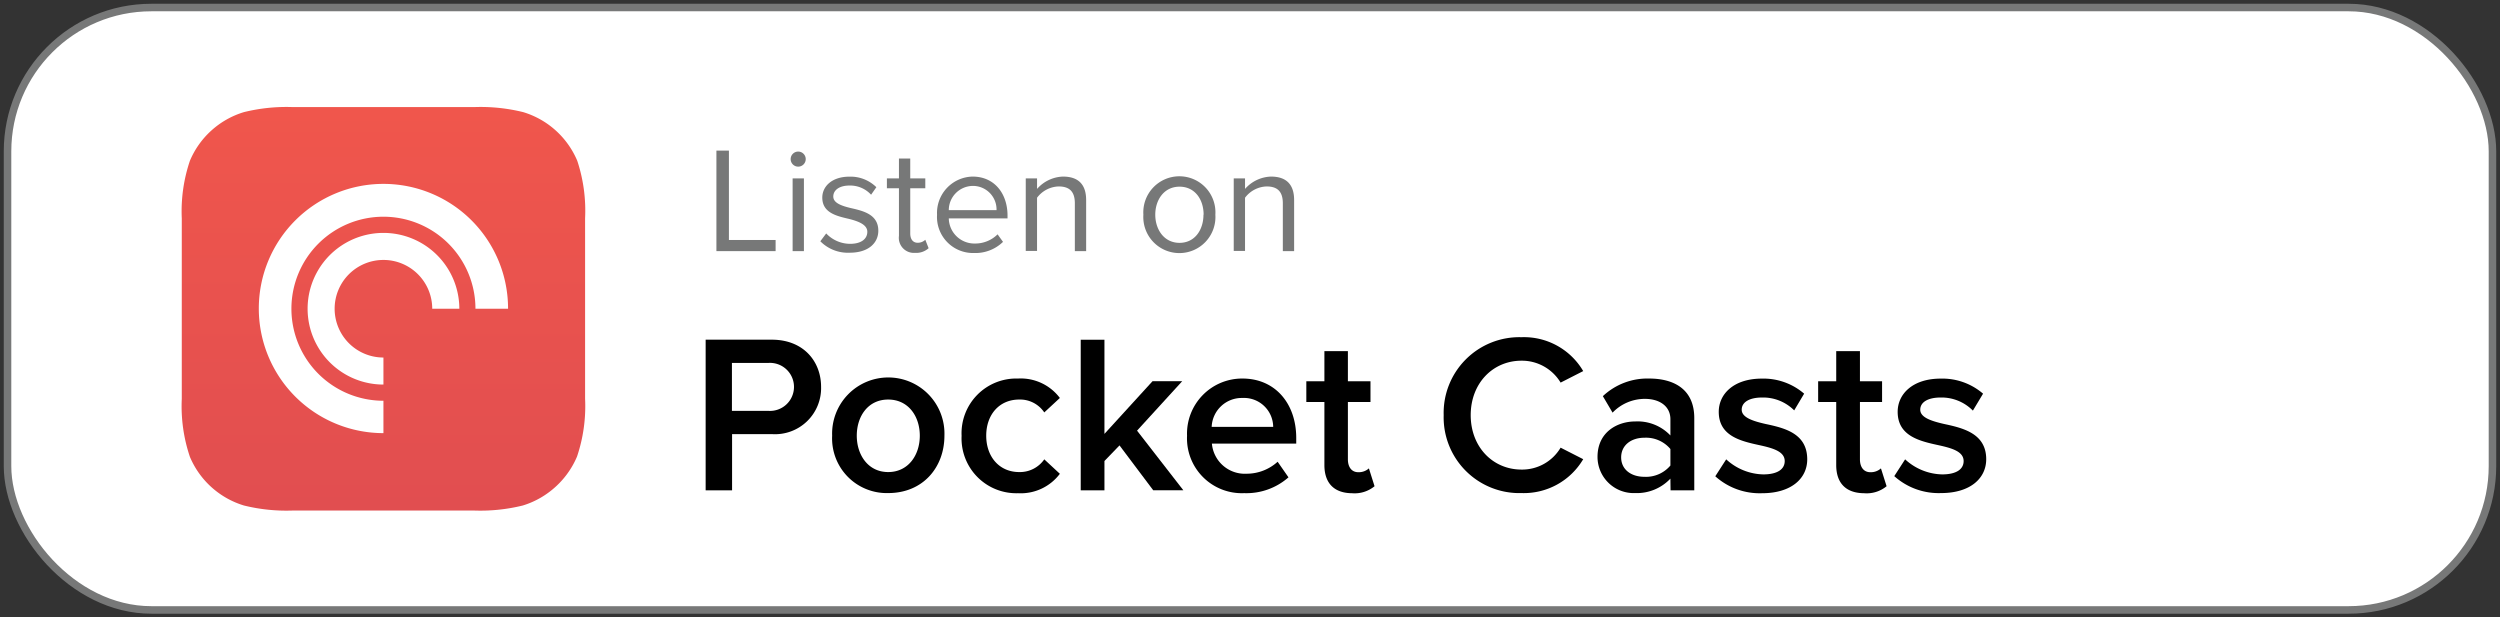 <svg id="Layer_1" data-name="Layer 1" xmlns="http://www.w3.org/2000/svg" xmlns:xlink="http://www.w3.org/1999/xlink" viewBox="0 0 332 82"><rect x="0" y="0" width="332" height="82" fill="#333333" stroke="none"/><defs><style>.cls-1,.cls-3{fill:#fff;}.cls-1{stroke:#777878;}.cls-2{fill:url(#linear-gradient);}.cls-4{fill:#777878;}</style><linearGradient id="linear-gradient" x1="50.92" y1="573.5" x2="50.92" y2="627.05" gradientTransform="translate(0 -559.28)" gradientUnits="userSpaceOnUse"><stop offset="0" stop-color="#f0564c"/><stop offset="1" stop-color="#e14e50"/></linearGradient></defs><g id="EN_Google_Podcast_Badge" data-name="EN Google Podcast Badge"><g id="Rectangle_solid" data-name="Rectangle solid"><rect id="Rectangle" class="cls-1" x="1" y="1" width="330" height="80" rx="19.1"/></g></g><path id="_Path_6" data-name=" Path 6" class="cls-2" d="M76.63,60.63a11.48,11.48,0,0,1-3.42,4.5,11.36,11.36,0,0,1-3.78,2,23.57,23.57,0,0,1-6.48.67H38.87a23.57,23.57,0,0,1-6.48-.67,11.36,11.36,0,0,1-7.17-6.46,21,21,0,0,1-1.08-7.7h0V29h0a20.93,20.93,0,0,1,1.08-7.65,11.36,11.36,0,0,1,7.17-6.46,23.57,23.57,0,0,1,6.48-.67H63a23.57,23.57,0,0,1,6.48.67,11.36,11.36,0,0,1,7.18,6.46A21.14,21.14,0,0,1,77.7,29V52.93A21,21,0,0,1,76.63,60.63Z"/><g id="Layer_1-2" data-name="Layer 1"><path class="cls-3" d="M50.92,53.22h0A12.22,12.22,0,1,1,63.14,41h4.33A16.55,16.55,0,1,0,50.92,57.52h0Z"/><path class="cls-3" d="M50.92,30.93a10.07,10.07,0,0,0,0,20.14h0V47.48h0A6.48,6.48,0,1,1,57.4,41H61A10.08,10.08,0,0,0,50.92,30.93Z"/></g><g id="Layer_1-3" data-name="Layer 1"><path class="cls-4" d="M95.14,20H96.8V31.87H103v1.48H95.14Z"/><path class="cls-4" d="M105,21.13a1,1,0,1,1,2,0,1,1,0,0,1-2,0Zm.26,2.56h1.5v9.66h-1.5Z"/><path class="cls-4" d="M109.72,31a4.38,4.38,0,0,0,3.18,1.38c1.48,0,2.28-.66,2.28-1.6s-1.18-1.4-2.48-1.72c-1.64-.38-3.5-.82-3.5-2.82,0-1.5,1.3-2.78,3.6-2.78a4.89,4.89,0,0,1,3.58,1.4l-.7,1a3.76,3.76,0,0,0-2.88-1.22c-1.32,0-2.14.6-2.14,1.46s1.1,1.24,2.36,1.54c1.68.38,3.62.86,3.62,3,0,1.62-1.3,2.92-3.8,2.92a5.14,5.14,0,0,1-3.9-1.52Z"/><path class="cls-4" d="M119.38,31.33V25h-1.6V23.69h1.6V21.05h1.5v2.64h2V25h-2v6c0,.72.32,1.24,1,1.24a1.45,1.45,0,0,0,1-.4l.44,1.12a2.45,2.45,0,0,1-1.8.62A2,2,0,0,1,119.38,31.33Z"/><path class="cls-4" d="M129.16,23.45c2.92,0,4.64,2.28,4.64,5.18V29H126a3.4,3.4,0,0,0,3.48,3.34,4.22,4.22,0,0,0,3-1.22l.72,1a5.25,5.25,0,0,1-3.84,1.48,4.79,4.79,0,0,1-4.92-5.08A4.83,4.83,0,0,1,129.16,23.45ZM126,27.91h6.34a3.13,3.13,0,0,0-3.18-3.22A3.22,3.22,0,0,0,126,27.91Z"/><path class="cls-4" d="M142.74,27c0-1.7-.86-2.24-2.16-2.24a3.73,3.73,0,0,0-2.86,1.5v7.06h-1.5V23.69h1.5v1.4a4.79,4.79,0,0,1,3.44-1.64c2,0,3.08,1,3.08,3.12v6.78h-1.5Z"/><path class="cls-4" d="M151.84,28.51a4.79,4.79,0,1,1,9.56,0,4.79,4.79,0,1,1-9.56,0Zm8,0c0-2-1.14-3.72-3.2-3.72s-3.22,1.76-3.22,3.72,1.16,3.74,3.22,3.74S159.82,30.49,159.82,28.51Z"/><path class="cls-4" d="M170.36,27c0-1.7-.86-2.24-2.16-2.24a3.73,3.73,0,0,0-2.86,1.5v7.06h-1.5V23.69h1.5v1.4a4.79,4.79,0,0,1,3.44-1.64c2,0,3.08,1,3.08,3.12v6.78h-1.5Z"/></g><path d="M93.71,45.11h8.79c4.2,0,6.54,2.88,6.54,6.27a6.12,6.12,0,0,1-6.54,6.27H97.22v7.47H93.71ZM102,48.2h-4.8v6.36H102a3.19,3.19,0,1,0,0-6.36Z"/><path d="M110.51,57.86a7.46,7.46,0,1,1,14.91,0c0,4.17-2.82,7.62-7.47,7.62A7.26,7.26,0,0,1,110.51,57.86Zm11.64,0c0-2.55-1.5-4.8-4.2-4.8s-4.17,2.25-4.17,4.8,1.5,4.83,4.17,4.83S122.15,60.44,122.15,57.86Z"/><path d="M135.2,50.27a6.5,6.5,0,0,1,5.55,2.58l-2.07,1.92a3.87,3.87,0,0,0-3.33-1.71c-2.64,0-4.38,2-4.38,4.8s1.74,4.83,4.38,4.83A3.94,3.94,0,0,0,138.68,61l2.07,1.92a6.5,6.5,0,0,1-5.55,2.58,7.28,7.28,0,0,1-7.5-7.62A7.27,7.27,0,0,1,135.2,50.27Z"/><path d="M148.67,59.15l-2,2.07v3.9h-3.15v-20h3.15V57.62l6.39-7H157l-6,6.57,6.15,7.92h-4Z"/><path d="M165,50.27c4.35,0,7.14,3.33,7.14,7.89v.75H160.94a4.39,4.39,0,0,0,4.62,4,6.13,6.13,0,0,0,4.11-1.59l1.44,2.07a8.45,8.45,0,0,1-5.88,2.1,7.28,7.28,0,0,1-7.59-7.62A7.32,7.32,0,0,1,165,50.27Zm-4.08,6.42h8.16A3.88,3.88,0,0,0,165,52.85,4,4,0,0,0,160.91,56.69Z"/><path d="M175.88,61.76V53.39h-2.4V50.63h2.4v-4H179v4H182v2.76H179V61c0,1,.48,1.71,1.38,1.71a2,2,0,0,0,1.41-.51l.75,2.37a4.16,4.16,0,0,1-3,.93C177.17,65.48,175.88,64.16,175.88,61.76Z"/><path d="M191.72,55.13a10.06,10.06,0,0,1,10.34-10.35,9.12,9.12,0,0,1,8.19,4.5l-3,1.53a6,6,0,0,0-5.19-2.91c-3.81,0-6.75,3-6.75,7.23s2.94,7.23,6.75,7.23a5.94,5.94,0,0,0,5.19-2.91l3,1.53a9.16,9.16,0,0,1-8.19,4.5A10.06,10.06,0,0,1,191.72,55.13Z"/><path d="M221.83,63.56a6.12,6.12,0,0,1-4.68,1.92,4.81,4.81,0,0,1-5-4.8c0-3.33,2.67-4.71,5-4.71a6,6,0,0,1,4.68,1.86V55.67c0-1.68-1.38-2.7-3.39-2.7a5.93,5.93,0,0,0-4.29,1.83l-1.29-2.19A8.62,8.62,0,0,1,219,50.27c3.21,0,6,1.35,6,5.25v9.6h-3.15Zm0-3.93a4.24,4.24,0,0,0-3.45-1.5c-1.77,0-3.09,1-3.09,2.61s1.32,2.58,3.09,2.58a4.24,4.24,0,0,0,3.45-1.5Z"/><path d="M229.24,61a7.48,7.48,0,0,0,4.92,2c1.89,0,2.85-.69,2.85-1.77,0-1.26-1.53-1.71-3.3-2.1-2.49-.54-5.46-1.2-5.46-4.44,0-2.37,2-4.41,5.7-4.41a8.28,8.28,0,0,1,5.64,2l-1.32,2.22A5.84,5.84,0,0,0,234,52.79c-1.65,0-2.7.6-2.7,1.62s1.44,1.5,3.15,1.89C237,56.84,240,57.56,240,61c0,2.55-2.13,4.5-6,4.5a8.81,8.81,0,0,1-6.21-2.25Z"/><path d="M243.85,61.76V53.39h-2.4V50.63h2.4v-4H247v4h2.94v2.76H247V61c0,1,.48,1.71,1.38,1.71a2,2,0,0,0,1.41-.51l.75,2.37a4.16,4.16,0,0,1-3,.93C245.14,65.48,243.85,64.16,243.85,61.76Z"/><path d="M253,61a7.48,7.48,0,0,0,4.92,2c1.89,0,2.85-.69,2.85-1.77,0-1.26-1.53-1.71-3.3-2.1-2.49-.54-5.46-1.2-5.46-4.44,0-2.37,2-4.41,5.7-4.41a8.28,8.28,0,0,1,5.64,2L262,54.53a5.84,5.84,0,0,0-4.29-1.74c-1.65,0-2.7.6-2.7,1.62s1.44,1.5,3.15,1.89c2.52.54,5.61,1.26,5.61,4.68,0,2.55-2.13,4.5-6,4.5a8.81,8.81,0,0,1-6.21-2.25Z"/></svg>